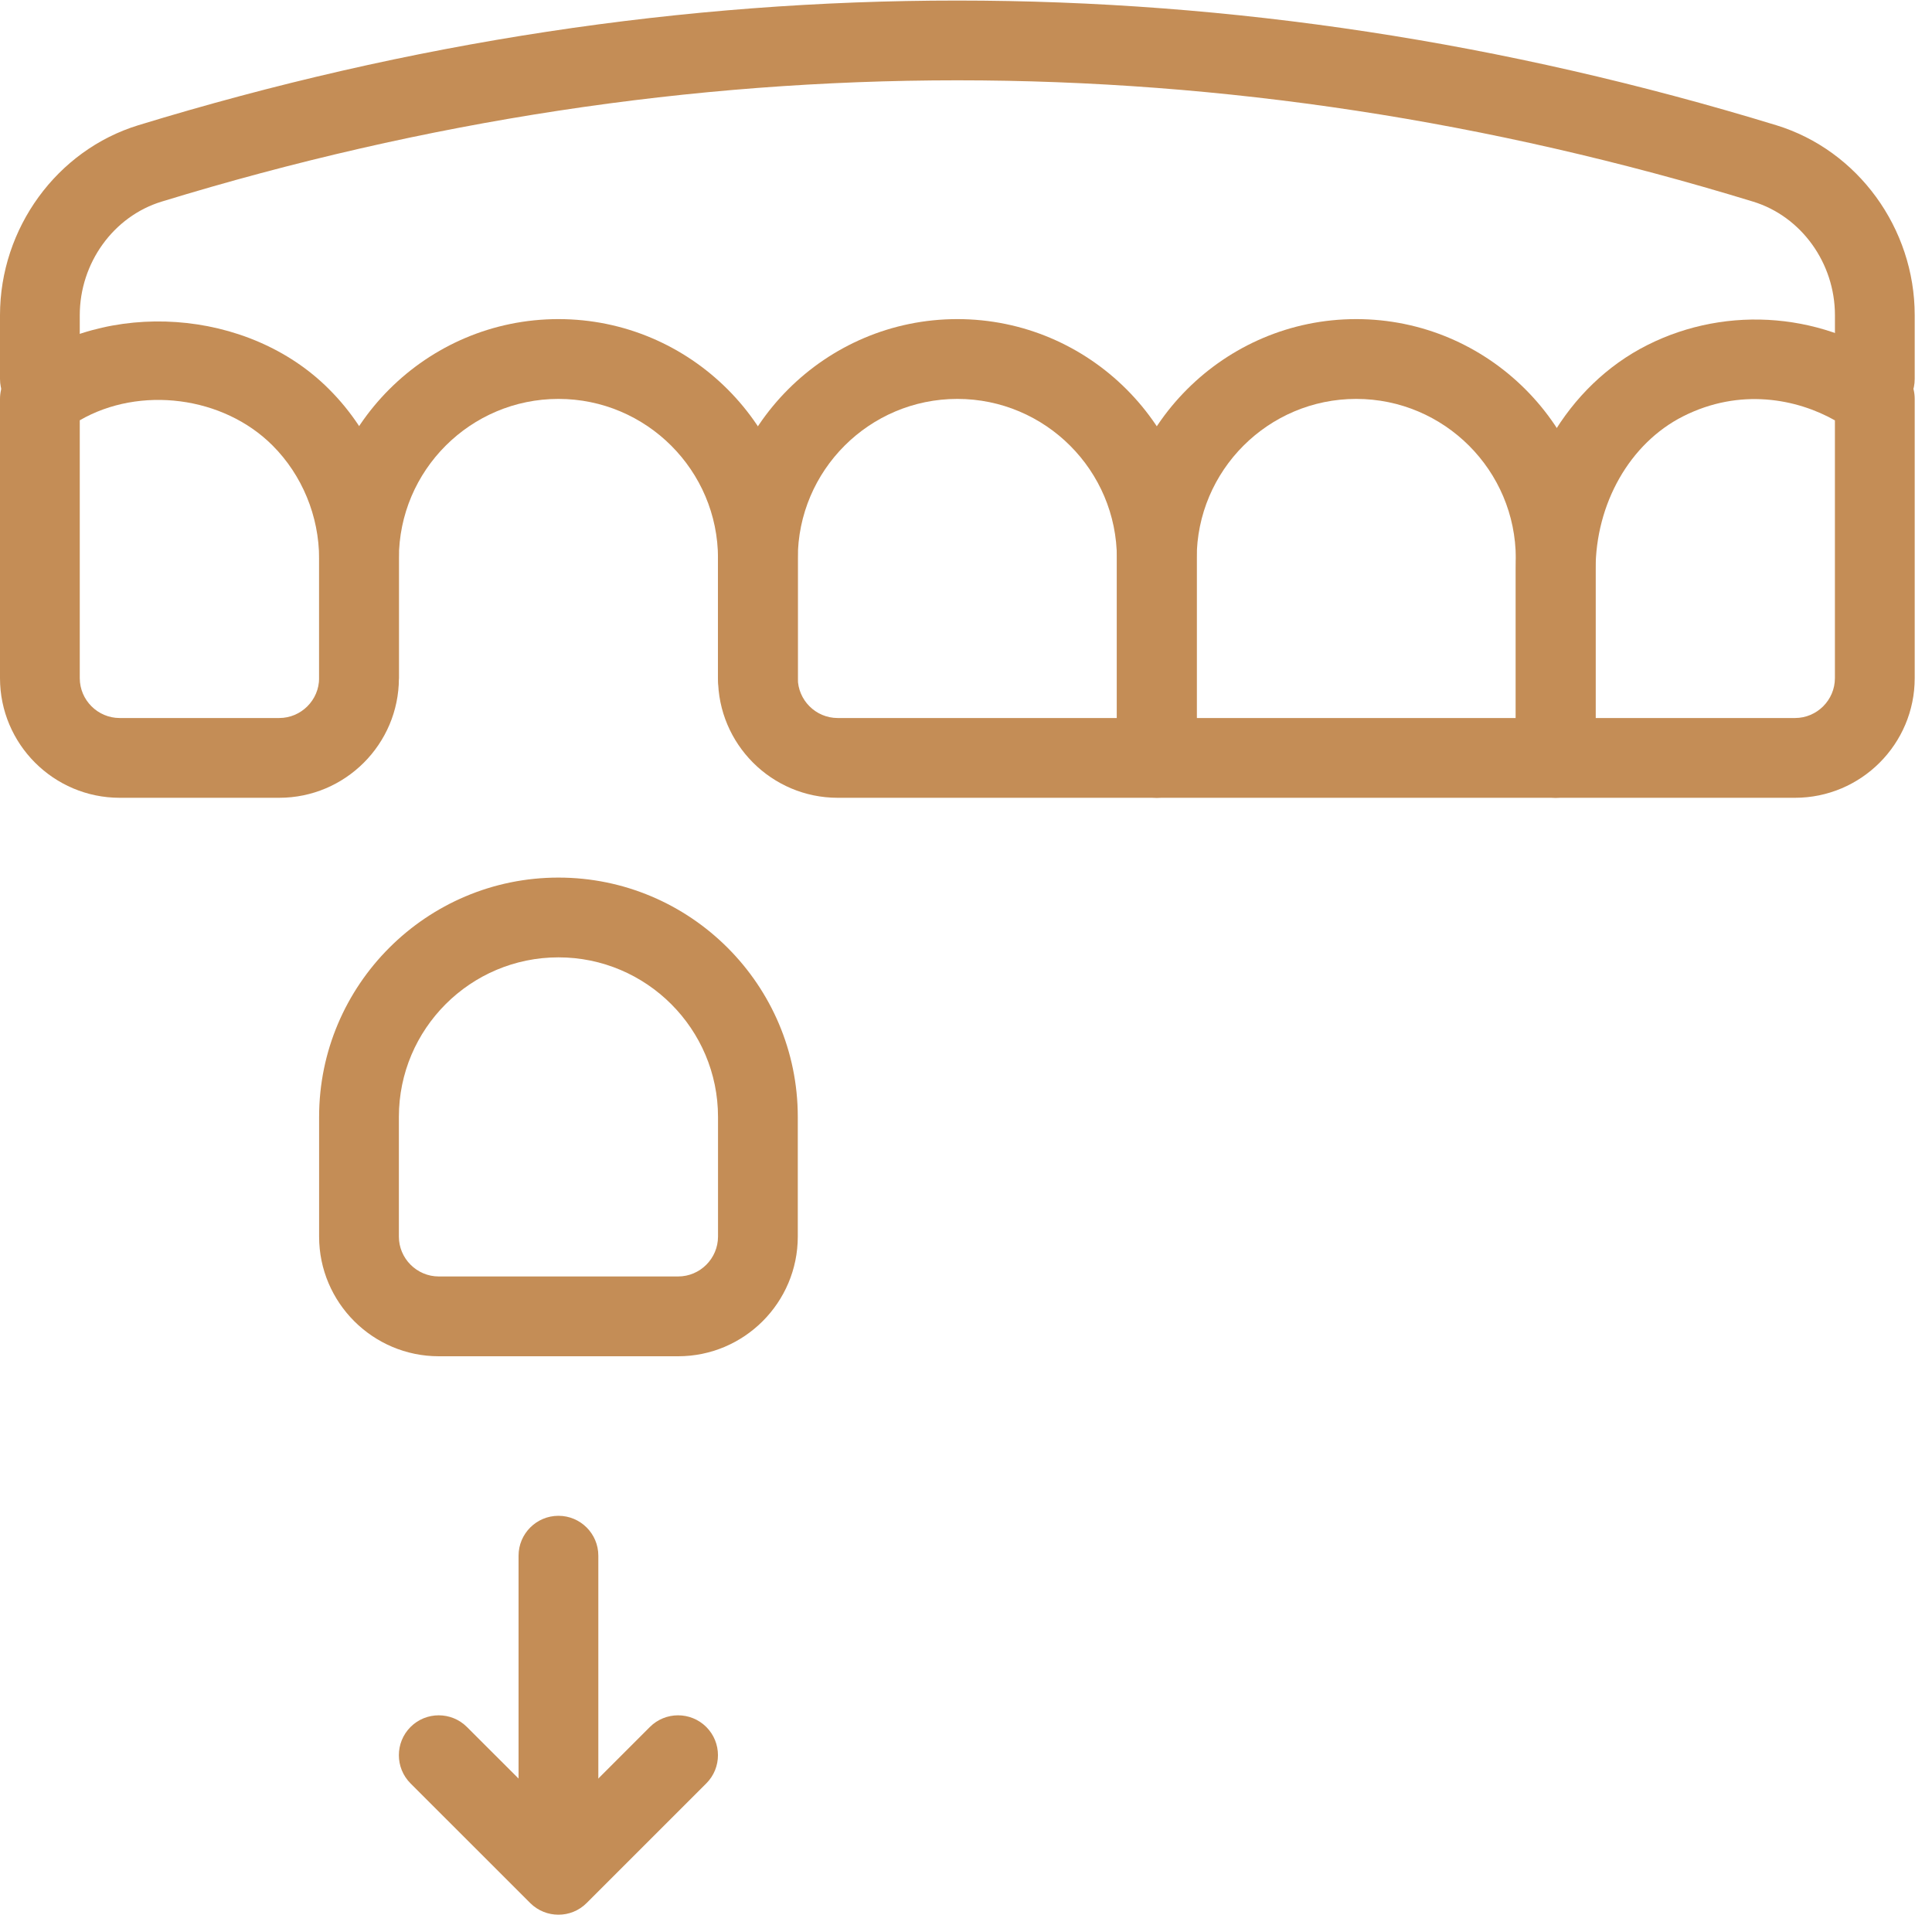 <?xml version="1.0" encoding="UTF-8"?> <svg xmlns="http://www.w3.org/2000/svg" width="59" height="59" viewBox="0 0 59 59" fill="none"> <g clip-path="url(#clip0_135_12759)"> <path d="M57.254 12.791C56.581 12.791 56.036 12.245 56.036 11.573V9.626C56.036 8.033 55.008 6.607 53.536 6.157C37.412 1.218 21.06 1.218 4.936 6.157C3.464 6.607 2.436 8.033 2.436 9.626V11.573C2.436 12.245 1.891 12.791 1.218 12.791C0.546 12.791 0 12.245 0 11.573V9.626C0 6.97 1.737 4.588 4.222 3.825C20.821 -1.255 37.654 -1.25 54.247 3.825C56.735 4.588 58.472 6.97 58.472 9.626V11.573C58.472 12.245 57.926 12.791 57.254 12.791Z" fill="#C48D56"></path> <path d="M35.327 24.363H25.581C23.567 24.363 21.927 22.724 21.927 20.709V17.054C21.927 13.025 25.206 9.745 29.236 9.745C33.266 9.745 36.545 13.025 36.545 17.054V23.145C36.545 23.818 35.999 24.363 35.327 24.363ZM29.236 12.182C26.549 12.182 24.363 14.367 24.363 17.054V20.709C24.363 21.379 24.911 21.927 25.581 21.927H34.108V17.054C34.108 14.367 31.923 12.182 29.236 12.182Z" fill="#C48D56"></path> <path d="M47.508 24.363H35.327C34.654 24.363 34.108 23.818 34.108 23.145V17.054C34.108 13.025 37.388 9.745 41.417 9.745C45.447 9.745 48.726 13.025 48.726 17.054V23.145C48.726 23.818 48.181 24.363 47.508 24.363ZM36.545 21.927H46.29V17.054C46.29 14.367 44.105 12.182 41.417 12.182C38.73 12.182 36.545 14.367 36.545 17.054V21.927Z" fill="#C48D56"></path> <path d="M54.817 24.363H47.508C46.836 24.363 46.29 23.818 46.29 23.145V17.4C46.29 14.464 47.864 11.772 50.298 10.542C52.776 9.29 55.789 9.555 57.989 11.21C58.294 11.439 58.472 11.799 58.472 12.182V20.709C58.472 22.724 56.832 24.363 54.817 24.363ZM48.726 21.927H54.817C55.487 21.927 56.035 21.379 56.035 20.709V12.837C54.878 12.184 53.141 11.833 51.397 12.715C49.774 13.536 48.726 15.376 48.726 17.4V21.927Z" fill="#C48D56"></path> <path d="M20.709 41.418H13.4C11.385 41.418 9.745 39.778 9.745 37.763V34.109C9.745 30.079 13.024 26.8 17.054 26.8C21.084 26.8 24.363 30.079 24.363 34.109V37.763C24.363 39.778 22.724 41.418 20.709 41.418ZM17.054 29.236C14.367 29.236 12.181 31.422 12.181 34.109V37.763C12.181 38.433 12.73 38.981 13.4 38.981H20.709C21.379 38.981 21.927 38.433 21.927 37.763V34.109C21.927 31.422 19.741 29.236 17.054 29.236Z" fill="#C48D56"></path> <path d="M23.145 21.927C22.473 21.927 21.927 21.381 21.927 20.709V17.054C21.927 14.367 19.741 12.182 17.054 12.182C14.367 12.182 12.181 14.367 12.181 17.054V20.709C12.181 21.381 11.636 21.927 10.963 21.927C10.291 21.927 9.745 21.381 9.745 20.709V17.054C9.745 13.025 13.024 9.745 17.054 9.745C21.084 9.745 24.363 13.025 24.363 17.054V20.709C24.363 21.381 23.817 21.927 23.145 21.927Z" fill="#C48D56"></path> <path d="M8.527 24.363H3.655C1.64 24.363 0 22.724 0 20.709V12.182C0 11.799 0.178 11.439 0.485 11.21C3.262 9.117 7.584 9.414 10.045 11.882C11.405 13.237 12.182 15.122 12.182 17.054V20.709C12.182 22.724 10.542 24.363 8.527 24.363ZM2.436 12.835V20.709C2.436 21.379 2.985 21.927 3.655 21.927H8.527C9.197 21.927 9.745 21.379 9.745 20.709V17.054C9.745 15.765 9.226 14.506 8.323 13.604C6.822 12.099 4.273 11.772 2.436 12.835Z" fill="#C48D56"></path> <path d="M17.054 57.254C16.382 57.254 15.836 56.708 15.836 56.036V47.508C15.836 46.836 16.382 46.29 17.054 46.29C17.727 46.29 18.272 46.836 18.272 47.508V56.036C18.272 56.708 17.727 57.254 17.054 57.254Z" fill="#C48D56"></path> <path d="M17.054 58.472C16.742 58.472 16.43 58.353 16.192 58.116L12.537 54.462C12.062 53.987 12.062 53.215 12.537 52.739C13.012 52.264 13.784 52.264 14.259 52.739L17.054 55.531L19.846 52.739C20.321 52.264 21.093 52.264 21.569 52.739C22.044 53.215 22.044 53.987 21.569 54.462L17.914 58.116C17.678 58.353 17.366 58.472 17.054 58.472Z" fill="#C48D56"></path> </g> <defs> <clipPath id="clip0_135_12759"> <rect width="59" height="59" fill="white"></rect> </clipPath> </defs> </svg> 